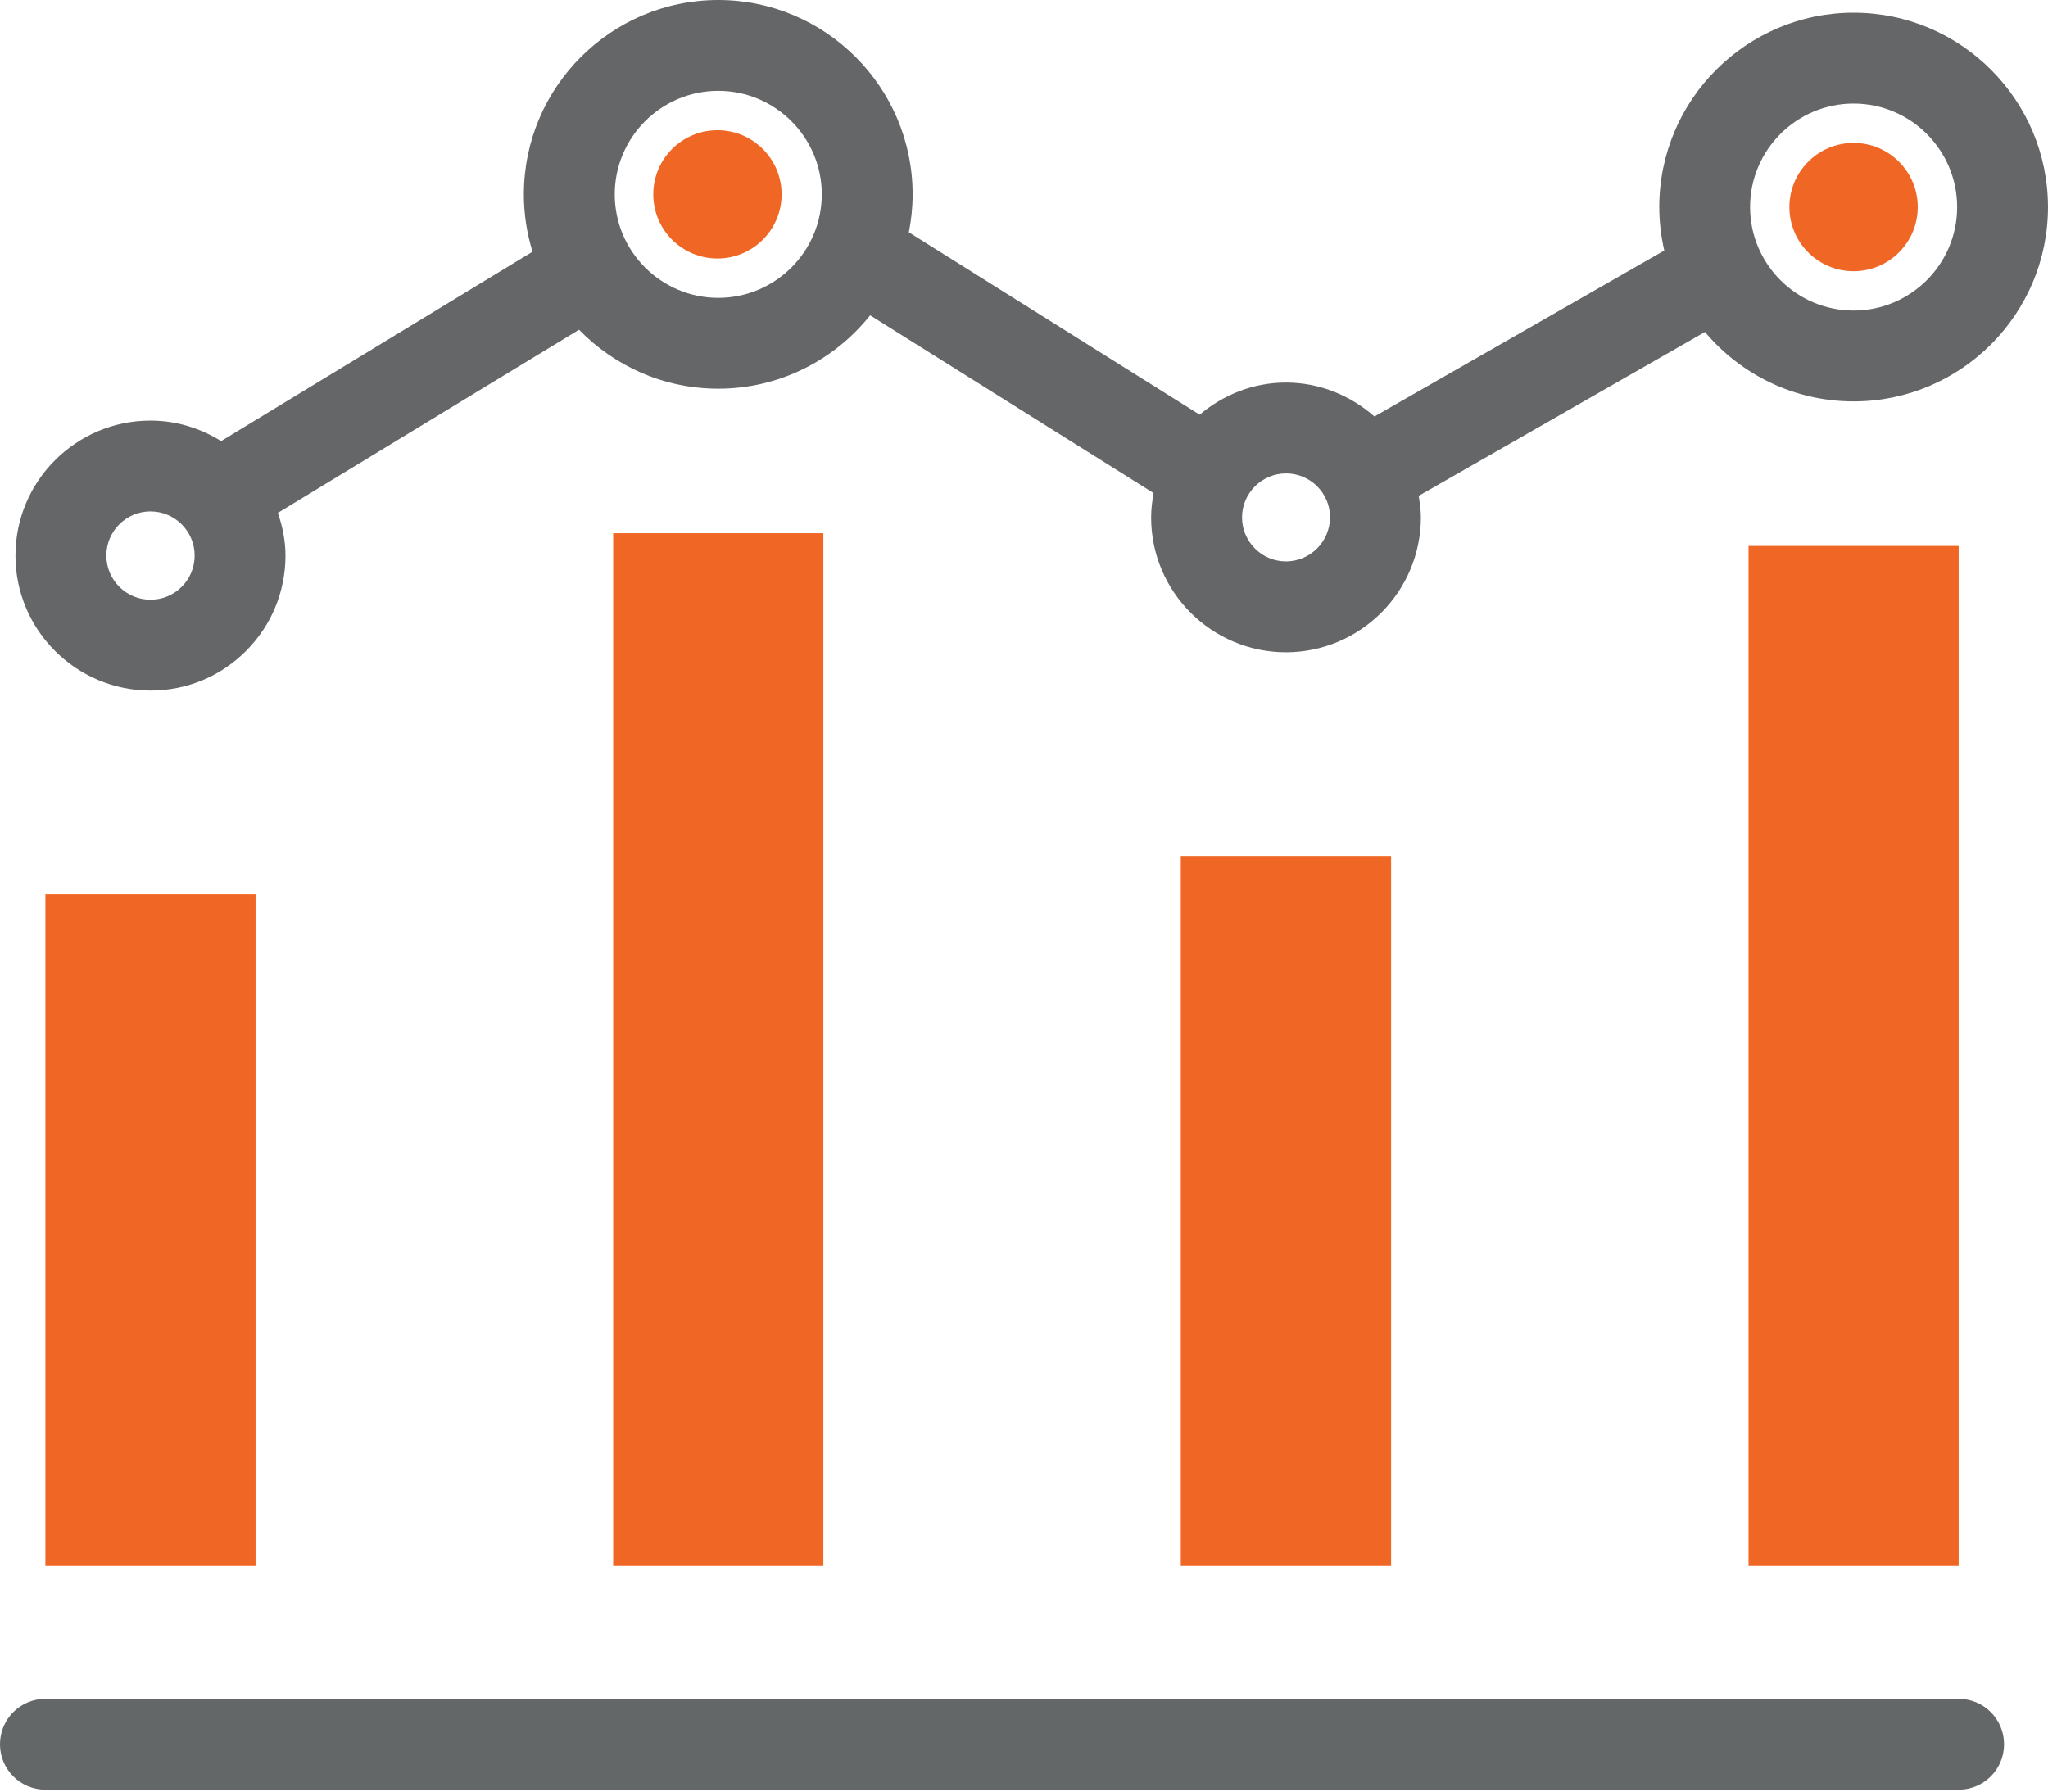 <svg version="1.1" xmlns="http://www.w3.org/2000/svg" xmlns:xlink="http://www.w3.org/1999/xlink" x="0px" y="0px" width="120px"
	 height="105px" viewBox="0 0 120 105" enable-background="new 0 0 120 105" xml:space="preserve">
<g id="Layer_1" display="none">
	<rect x="2.904" y="27.946" display="inline" fill="#F06524" width="113.745" height="12.408"/>
	<path display="inline" fill="#636667" d="M95.811,85.511c-0.753-2.551-1.775-5.013-3.059-7.344
		c-0.207-0.387-0.134-0.884,0.191-1.208c2.857-2.869,2.857-7.489,0.013-10.346l-3.649-3.686c-2.873-2.86-7.493-2.86-10.348-0.016
		c-0.334,0.336-0.828,0.409-1.228,0.193c-2.321-1.271-4.785-2.295-7.337-3.047c-0.419-0.126-0.714-0.525-0.712-0.979
		c0.004-1.947-0.766-3.812-2.139-5.187c-1.37-1.377-3.233-2.148-5.176-2.148h-5.184c-4.039,0-7.312,3.274-7.312,7.314
		c0.001,0.464-0.294,0.863-0.728,0.993c-2.537,0.747-5.002,1.771-7.335,3.051c-0.391,0.213-0.882,0.143-1.199-0.178
		c-1.377-1.381-3.236-2.15-5.176-2.15c-1.938,0-3.799,0.77-5.168,2.143l-3.688,3.744c-2.833,2.845-2.833,7.465,0.011,10.321
		c0.336,0.336,0.41,0.835,0.191,1.24c-1.269,2.312-2.294,4.772-3.045,7.324c-0.487,1.657,0.46,3.396,2.117,3.885
		c1.658,0.487,3.396-0.46,3.884-2.117c0.624-2.12,1.475-4.164,2.538-6.101c1.544-2.863,1.027-6.375-1.262-8.653
		c-0.405-0.407-0.405-1.082,0.009-1.497l3.686-3.742c0.181-0.182,0.449-0.291,0.727-0.291c0.279,0,0.545,0.109,0.743,0.307
		c2.271,2.289,5.794,2.805,8.634,1.253c1.944-1.065,3.993-1.918,6.115-2.541c3.105-0.933,5.213-3.781,5.2-7.005
		C56.126,58.473,56.6,58,57.184,58h5.184c0.281,0,0.55,0.112,0.75,0.31c0.199,0.2,0.309,0.471,0.309,0.752
		c-0.012,3.217,2.098,6.065,5.185,6.992c2.138,0.631,4.187,1.482,6.129,2.545c2.854,1.546,6.369,1.026,8.646-1.269
		c0.403-0.401,1.075-0.401,1.492,0.015l3.639,3.675c0.42,0.424,0.42,1.098,0.007,1.515c-2.283,2.265-2.802,5.783-1.261,8.628
		c1.071,1.952,1.922,3.997,2.545,6.116c0.489,1.657,2.228,2.604,3.886,2.116C95.351,88.907,96.297,87.169,95.811,85.511z"/>
	<path display="inline" fill="#636667" d="M118.29,1.486C117.337,0.536,116.046,0,114.7,0H4.843
		C2.035,0.014-0.224,2.283-0.224,5.076v89.103c-0.006,1.334,0.524,2.629,1.475,3.584c0.951,0.955,2.244,1.492,3.592,1.492h109.851
		c1.35,0.005,2.645-0.529,3.6-1.484c0.955-0.954,1.49-2.254,1.482-3.605V5.076C119.776,3.73,119.243,2.439,118.29,1.486z
		 M113.521,6.255v18.564H6.032V6.255H113.521z M41.2,93c1.493-8.922,9.23-15.729,18.576-15.729c9.348,0,17.083,6.808,18.576,15.729
		H41.2z M84.673,93c-1.542-12.39-12.089-21.984-24.896-21.984C46.97,71.016,36.422,80.61,34.879,93H6.032V31.074h107.49V93H84.673z"
		/>
	<path display="inline" fill="#636667" d="M21.661,19.955c-1.204,1.203-2.836,1.879-4.539,1.879c-3.545,0-6.419-2.873-6.419-6.418
		s2.874-6.418,6.419-6.418s6.418,2.873,6.418,6.418C23.541,17.118,22.865,18.751,21.661,19.955z"/>
	<circle display="inline" fill="#636667" cx="31.611" cy="15.416" r="6.418"/>
	<path display="inline" fill="#636667" d="M52.518,15.416c-0.009,3.545-2.873,6.408-6.418,6.418c-3.545,0-6.419-2.873-6.419-6.418
		s2.874-6.418,6.419-6.418C49.645,8.998,52.518,11.871,52.518,15.416z"/>
</g>
<g id="Layer_2" display="none">
	<g display="inline">
		<path fill="#F06725" d="M99.814,64.673V46.052h13.125v18.621H99.814z M120,64.673v43.361H92.758V64.673H120z"/>
		<rect y="50.855" fill="#F06725" width="9.017" height="57.181"/>
		<path fill="#F06725" d="M53.04,108.034V55.046h16.718v52.988H53.04z M58.535,55.046V44.188h5.724v10.858H58.535z"/>
		<rect x="18.373" y="30.743" fill="#646767" width="3.105" height="4.451"/>
		<rect x="29.501" y="30.743" fill="#646767" width="3.105" height="4.451"/>
		<rect x="40.586" y="30.743" fill="#646767" width="3.104" height="4.451"/>
		<rect x="18.373" y="43.411" fill="#646767" width="3.105" height="4.503"/>
		<rect x="29.501" y="43.411" fill="#646767" width="3.105" height="4.503"/>
		<rect x="40.609" y="43.411" fill="#646767" width="3.104" height="4.503"/>
		<rect x="18.373" y="56.082" fill="#646767" width="3.105" height="4.5"/>
		<rect x="29.501" y="56.082" fill="#646767" width="3.105" height="4.5"/>
		<rect x="40.609" y="56.082" fill="#646767" width="3.104" height="4.5"/>
		<rect x="18.373" y="68.752" fill="#646767" width="3.105" height="4.501"/>
		<rect x="29.501" y="68.752" fill="#646767" width="3.105" height="4.501"/>
		<rect x="40.609" y="68.752" fill="#646767" width="3.104" height="4.501"/>
		<rect x="18.373" y="81.422" fill="#646767" width="3.105" height="4.491"/>
		<rect x="29.501" y="81.422" fill="#646767" width="3.105" height="4.491"/>
		<rect x="40.586" y="81.422" fill="#646767" width="3.104" height="4.491"/>
		<rect x="18.373" y="94.091" fill="#646767" width="3.105" height="4.504"/>
		<rect x="29.501" y="94.091" fill="#646767" width="3.105" height="4.504"/>
		<rect x="40.609" y="94.091" fill="#646767" width="3.104" height="4.504"/>
		<path fill="#646767" d="M94.309,106.481V55.761h-4.378V33.247h-7.132V16.168h-3.105v17.079h-7.112v22.514h-4.378v50.721h-13.61
			V19.75h-8.655V9.006h-8.859V0H24.977v9.006h-8.859V19.75H7.483v86.731H0v3.104h7.483h47.109h13.61h26.105H120v-3.104H94.309z
			 M75.687,36.353h11.139V55.74H75.687V36.353z M28.082,3.105h5.892v5.9h-5.892V3.105z M19.221,12.11h5.756h12.102h5.754v7.64
			H19.221V12.11z M10.588,106.481V22.854h5.53h29.82h5.548v83.627H10.588z M71.309,106.481V58.868h19.896v47.613H71.309z"/>
	</g>
</g>
<g id="Layer_3">
	<path fill="#636768" d="M2.66,104.889h112.106c1.47,0,2.66-1.194,2.66-2.662c0-1.473-1.19-2.663-2.66-2.663H2.66
		c-1.471,0-2.661,1.19-2.661,2.663C0,103.694,1.189,104.889,2.66,104.889z"/>
	<rect x="2.66" y="52.421" fill="#F06725" width="12.314" height="39.343"/>
	<rect x="102.453" y="31.996" fill="#F06725" width="12.313" height="59.768"/>
	<rect x="35.928" y="31.25" fill="#F06725" width="12.315" height="60.514"/>
	<rect x="69.187" y="50.168" fill="#F06725" width="12.323" height="41.596"/>
	<circle fill="#F06725" cx="42.038" cy="11.39" r="3.76"/>
	<circle fill="#F06725" cx="108.608" cy="12.135" r="3.76"/>
	<path fill="#656668" d="M108.61,0.744c-6.28,0-11.387,5.11-11.387,11.389c0,0.877,0.107,1.729,0.293,2.55l-16.983,9.726
		c-1.392-1.221-3.194-1.988-5.187-1.988c-1.931,0-3.681,0.728-5.054,1.882L53.252,13.614c0.145-0.722,0.222-1.464,0.222-2.227
		C53.474,5.109,48.364,0,42.085,0c-6.281,0-11.39,5.109-11.39,11.391c0,1.168,0.178,2.296,0.508,3.36l-18.246,11.1
		c-1.208-0.748-2.617-1.202-4.138-1.202c-4.363,0-7.913,3.549-7.913,7.911c0,4.361,3.549,7.911,7.913,7.911
		c2.113,0,4.101-0.823,5.593-2.317c1.492-1.493,2.315-3.48,2.315-5.593c0-0.881-0.177-1.712-0.444-2.504l17.646-10.733
		c2.07,2.129,4.959,3.457,8.156,3.457c3.601,0,6.81-1.684,8.9-4.301l16.61,10.419c-0.086,0.463-0.146,0.938-0.146,1.422
		c-0.003,4.353,3.534,7.899,7.889,7.908h0.004c4.361,0,7.913-3.55,7.913-7.917c-0.003-0.43-0.063-0.841-0.128-1.251l16.774-9.605
		c2.085,2.485,5.217,4.069,8.71,4.069c6.28,0,11.388-5.11,11.388-11.39C119.998,5.855,114.889,0.744,108.61,0.744z M10.648,34.389
		c-0.488,0.49-1.139,0.758-1.83,0.758c-1.427,0-2.587-1.161-2.587-2.587c0-1.427,1.16-2.588,2.587-2.588
		c1.426,0,2.587,1.161,2.587,2.588C11.405,33.25,11.137,33.901,10.648,34.389z M42.085,17.456c-3.345,0-6.065-2.721-6.065-6.065
		c0-3.345,2.723-6.068,6.065-6.068c3.343,0,6.066,2.723,6.066,6.068C48.151,14.733,45.43,17.456,42.085,17.456z M75.347,32.903
		c-1.418-0.001-2.571-1.16-2.571-2.58c0-1.419,1.157-2.576,2.578-2.578c1.421,0,2.578,1.155,2.578,2.569
		C77.928,31.742,76.771,32.902,75.347,32.903z M108.61,18.2c-3.345,0-6.066-2.723-6.066-6.065c0-3.344,2.722-6.066,6.066-6.066
		c3.344,0,6.066,2.723,6.066,6.066C114.677,15.478,111.954,18.2,108.61,18.2z"/>
</g>
</svg>
